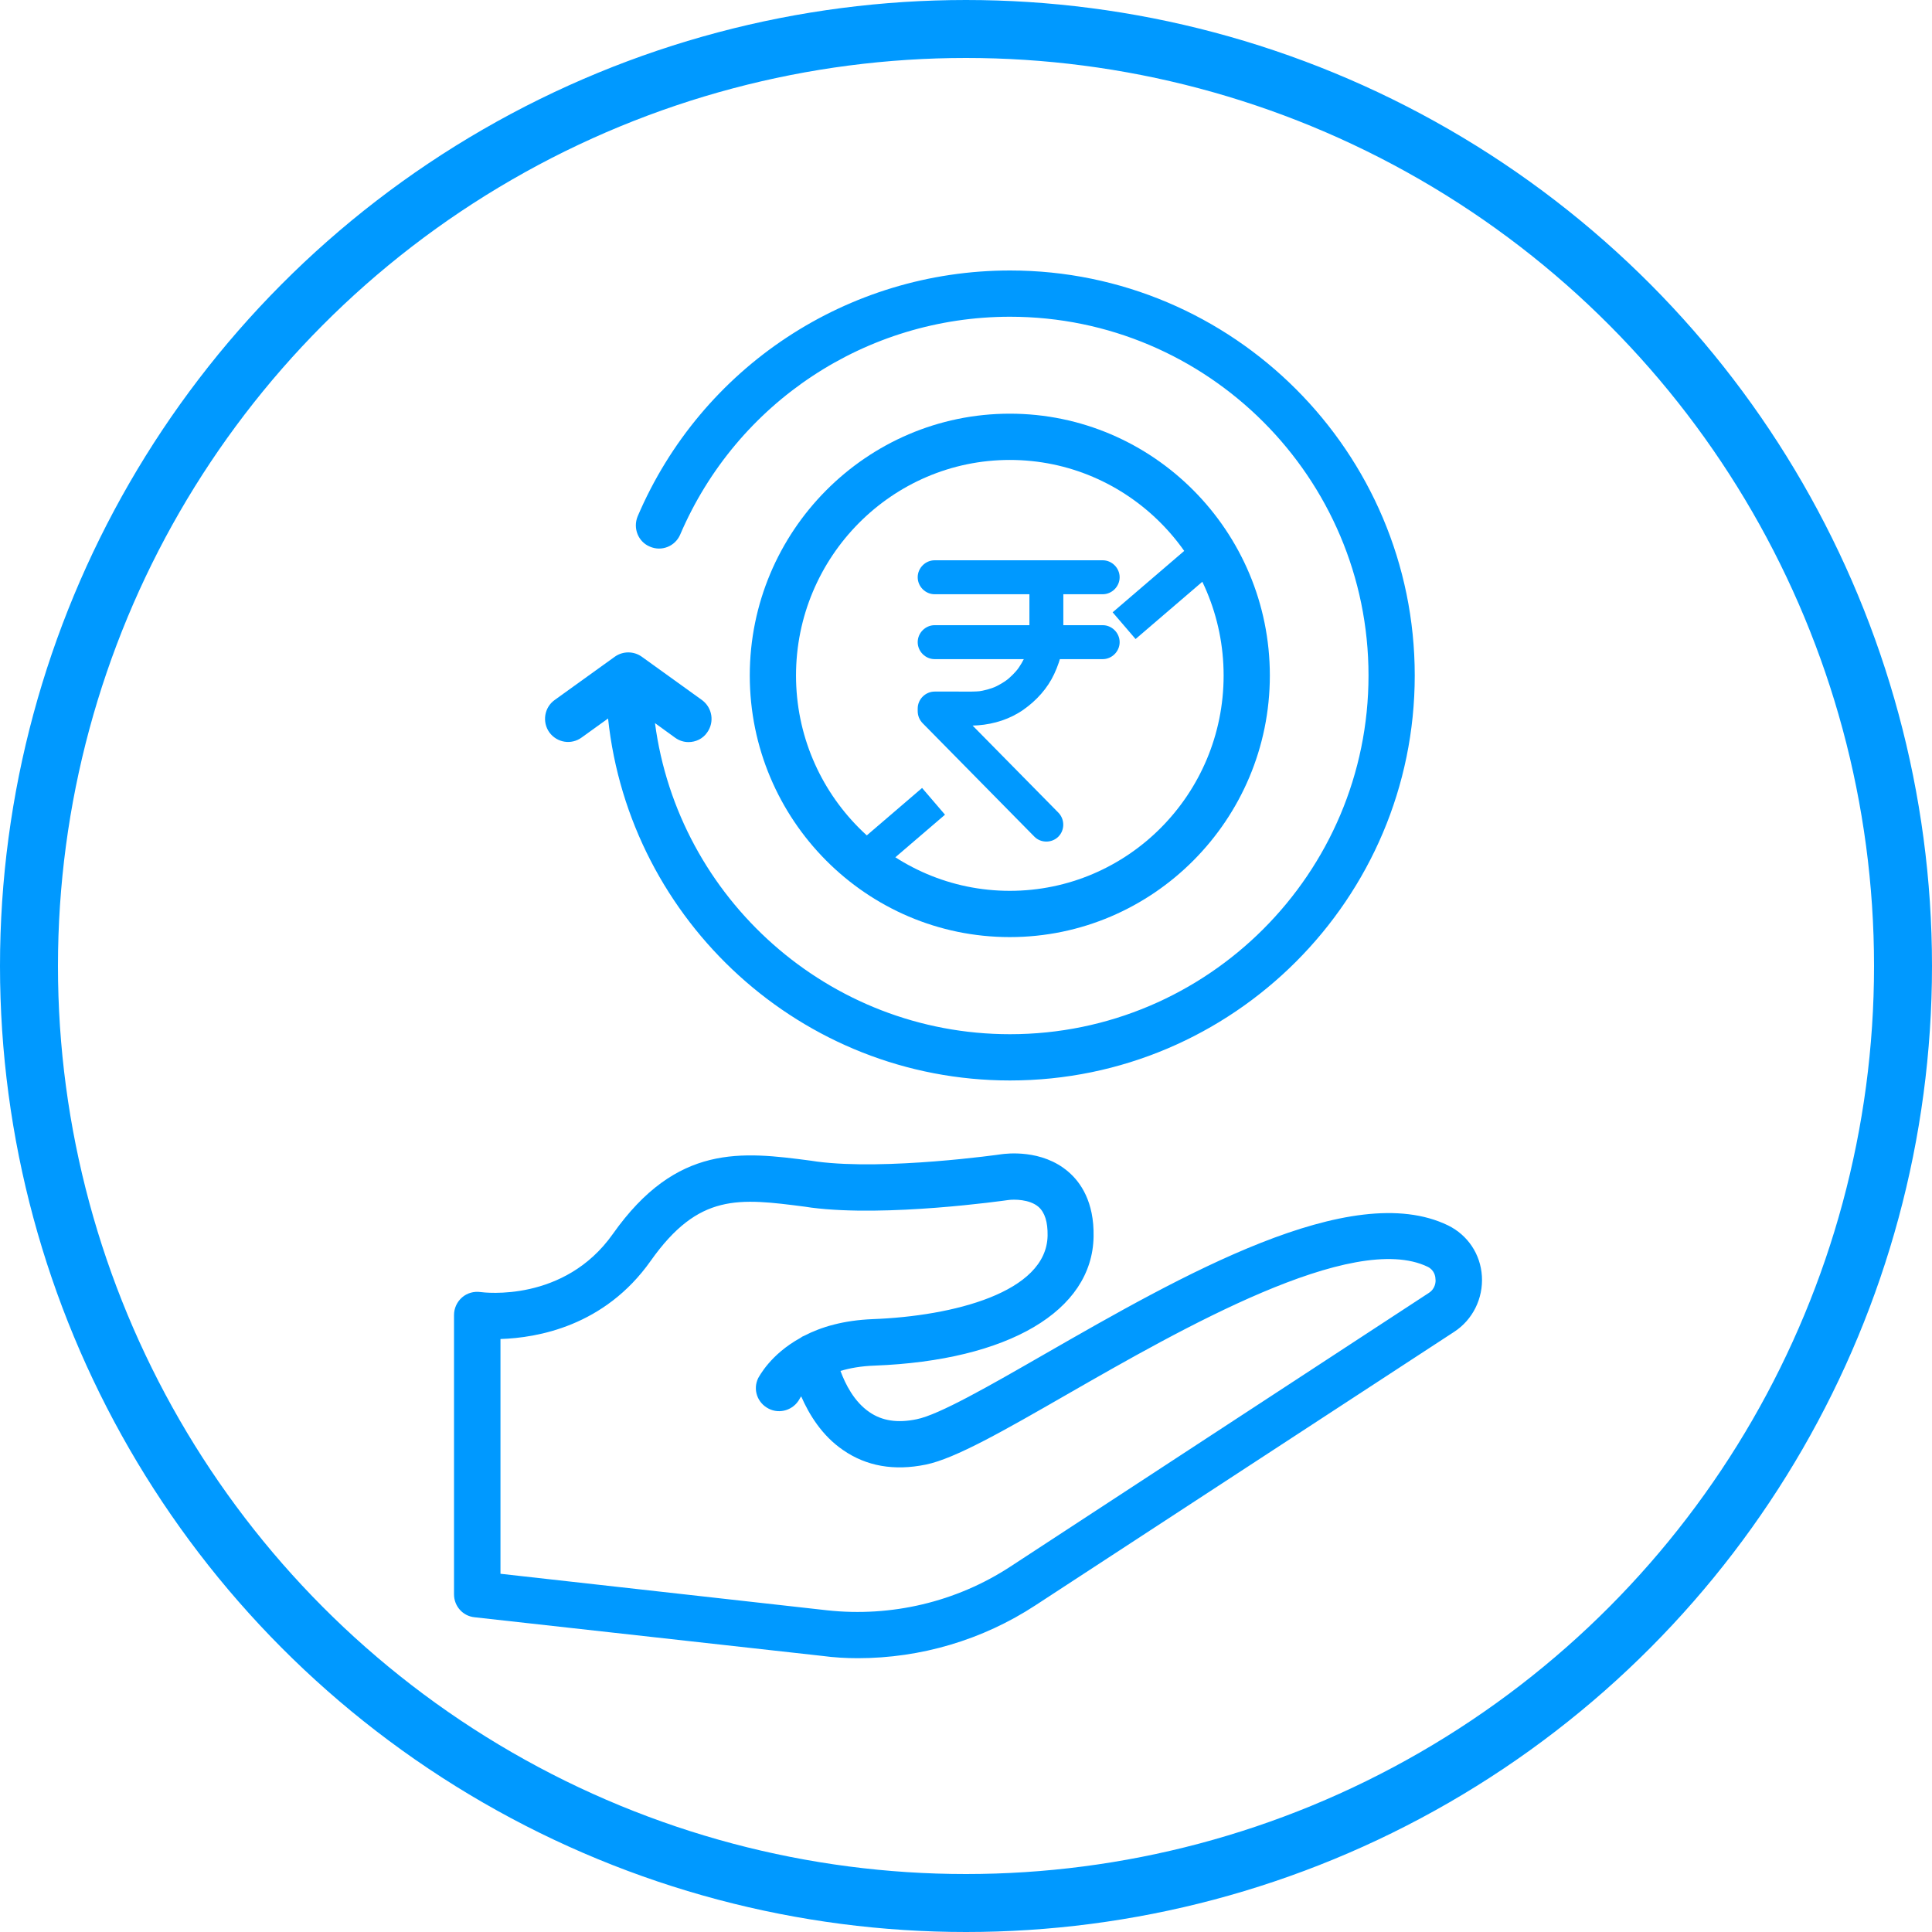 <svg xmlns="http://www.w3.org/2000/svg" width="200" height="200" viewBox="0 0 200 200" fill="none"><circle cx="100" cy="100" r="97" stroke="#0099FF" stroke-width="6"></circle><path d="M149.912 126.858C139.863 121.973 122.252 132.077 108.111 140.194C102.488 143.427 97.2 146.467 94.879 146.922C92.917 147.329 91.314 147.09 89.998 146.18C88.418 145.103 87.509 143.283 87.007 141.918C87.964 141.631 89.136 141.415 90.524 141.368C104.378 140.841 113.088 135.717 113.207 128.007C113.279 124.392 111.843 122.38 110.623 121.327C107.848 118.909 104.091 119.435 103.684 119.483C103.565 119.507 91.72 121.183 84.59 120.249L83.944 120.154C76.814 119.22 70.066 118.358 63.438 127.744C58.413 134.855 50.087 133.801 49.752 133.754C49.058 133.658 48.364 133.849 47.837 134.304C47.311 134.759 47 135.43 47 136.124V165.048C47 166.269 47.909 167.298 49.13 167.418L85.093 171.417C86.337 171.584 87.581 171.656 88.801 171.656C95.31 171.656 101.722 169.764 107.202 166.173L150.534 137.872C152.448 136.627 153.549 134.424 153.405 132.101C153.262 129.827 151.946 127.863 149.912 126.858ZM147.902 133.849L104.593 162.174C98.994 165.838 92.271 167.418 85.643 166.7L51.809 162.917V138.614C55.614 138.494 62.577 137.297 67.362 130.521C72.339 123.482 76.479 124.032 83.346 124.918L83.992 125.014C91.792 126.02 103.876 124.296 104.402 124.224C104.952 124.152 106.579 124.128 107.513 124.942C108.159 125.517 108.47 126.499 108.446 127.911C108.35 133.801 98.635 136.244 90.357 136.555C87.318 136.675 84.997 137.369 83.25 138.279C83.106 138.327 82.987 138.399 82.867 138.494C79.733 140.218 78.584 142.517 78.489 142.66C77.914 143.834 78.393 145.222 79.565 145.821C80.714 146.42 82.15 145.965 82.772 144.815C82.772 144.791 82.843 144.696 82.939 144.552C83.753 146.42 85.093 148.622 87.27 150.107C89.687 151.783 92.558 152.286 95.836 151.615C98.899 150.993 104.019 148.048 110.48 144.337C122.252 137.584 140.054 127.385 147.806 131.144C148.476 131.479 148.596 132.125 148.596 132.389C148.644 132.628 148.62 133.394 147.902 133.849Z" fill="#0099FF"></path><path d="M104.536 97.008C119.371 97.008 131.454 84.845 131.454 69.928C131.454 54.987 119.371 42.824 104.536 42.824C89.701 42.824 77.617 54.987 77.617 69.928C77.617 84.869 89.701 97.008 104.536 97.008ZM104.536 47.613C116.739 47.613 126.669 57.621 126.669 69.928C126.669 82.235 116.739 92.219 104.536 92.219C92.333 92.219 82.403 82.211 82.403 69.928C82.403 57.645 92.333 47.613 104.536 47.613Z" fill="#0099FF"></path><path d="M60.219 76.342L62.947 74.378C65.172 95.377 82.974 111.85 104.557 111.85C127.647 111.85 146.454 93.03 146.454 69.925C146.454 46.796 127.647 28 104.557 28C87.76 28 72.613 37.984 66.009 53.452C65.507 54.673 66.057 56.086 67.278 56.588C68.474 57.115 69.886 56.565 70.412 55.343C76.274 41.648 89.674 32.789 104.557 32.789C125.015 32.789 141.668 49.453 141.668 69.925C141.668 90.397 125.015 107.061 104.557 107.061C85.773 107.061 70.197 92.983 67.804 74.857L69.886 76.366C70.316 76.677 70.795 76.821 71.273 76.821C72.015 76.821 72.757 76.485 73.212 75.815C73.977 74.738 73.738 73.253 72.661 72.463L66.44 67.986C65.603 67.387 64.478 67.387 63.641 67.986L57.419 72.463C56.343 73.229 56.103 74.738 56.869 75.815C57.659 76.892 59.142 77.132 60.219 76.342Z" fill="#0099FF"></path><rect x="95.453" y="81.57" width="3.645" height="8.498" transform="rotate(49.379 95.453 81.57)" fill="#0099FF"></rect><rect x="122.625" y="57" width="3.645" height="9.808" transform="rotate(49.379 122.625 57)" fill="#0099FF"></rect><path d="M106.565 59.758C106.565 61.323 106.565 62.888 106.565 64.453C106.565 65.202 106.594 65.959 106.495 66.703C106.516 66.547 106.537 66.391 106.558 66.236C106.465 66.906 106.286 67.561 106.025 68.186C106.084 68.046 106.143 67.906 106.202 67.766C105.942 68.374 105.608 68.947 105.205 69.472C105.296 69.353 105.388 69.234 105.479 69.116C105.076 69.635 104.611 70.101 104.093 70.504C104.211 70.413 104.33 70.321 104.448 70.23C103.924 70.633 103.353 70.968 102.745 71.228C102.885 71.169 103.024 71.11 103.164 71.05C102.54 71.313 101.887 71.492 101.217 71.585C101.373 71.564 101.528 71.543 101.684 71.522C100.872 71.63 100.042 71.592 99.225 71.592C98.413 71.592 97.6 71.592 96.788 71.592C96.777 71.592 96.766 71.592 96.755 71.592C95.798 71.592 95 72.392 95 73.35C95 73.437 95 73.524 95 73.612C95 74.089 95.183 74.534 95.518 74.874C95.536 74.892 95.555 74.911 95.573 74.93C95.672 75.031 95.772 75.132 95.871 75.232C96.278 75.645 96.685 76.059 97.092 76.472C98.409 77.809 99.727 79.147 101.044 80.484C102.405 81.865 103.765 83.246 105.126 84.628C105.776 85.288 106.427 85.949 107.077 86.609C107.078 86.61 107.079 86.61 107.079 86.611C107.751 87.293 108.889 87.285 109.562 86.611C110.241 85.93 110.233 84.807 109.562 84.125C108.944 83.498 108.326 82.871 107.709 82.244C106.359 80.873 105.008 79.502 103.658 78.132C102.328 76.782 100.999 75.432 99.669 74.082C99.112 73.516 98.554 72.95 97.996 72.384C98.168 72.798 98.339 73.213 98.51 73.627C98.51 73.535 98.51 73.442 98.51 73.35C97.925 73.936 97.34 74.522 96.755 75.108C97.476 75.108 98.197 75.108 98.917 75.108C99.693 75.108 100.48 75.143 101.254 75.084C102.927 74.956 104.577 74.432 105.956 73.461C107.297 72.516 108.436 71.266 109.132 69.768C109.487 69.003 109.772 68.216 109.911 67.382C110.011 66.783 110.076 66.182 110.076 65.574C110.076 64.837 110.076 64.1 110.076 63.363C110.076 62.161 110.076 60.96 110.076 59.758C110.076 58.8 109.277 58 108.321 58C107.364 58 106.565 58.8 106.565 59.758Z" fill="#0099FF"></path><path d="M96.755 61.516C97.597 61.516 98.44 61.516 99.282 61.516C101.167 61.516 103.051 61.516 104.936 61.516C106.9 61.516 108.864 61.516 110.829 61.516C111.909 61.516 112.99 61.516 114.07 61.516C114.097 61.516 114.124 61.516 114.15 61.516C115.107 61.516 115.905 60.716 115.905 59.758C115.905 58.8 115.107 58 114.15 58C113.308 58 112.466 58 111.623 58C109.739 58 107.854 58 105.969 58C104.005 58 102.041 58 100.077 58C98.996 58 97.915 58 96.835 58C96.808 58 96.782 58 96.755 58C95.798 58 95 58.8 95 59.758C95 60.716 95.798 61.516 96.755 61.516Z" fill="#0099FF"></path><path d="M114.15 64.719C113.308 64.719 112.466 64.719 111.623 64.719C109.739 64.719 107.854 64.719 105.969 64.719C104.005 64.719 102.041 64.719 100.077 64.719C98.996 64.719 97.915 64.719 96.835 64.719C96.808 64.719 96.782 64.719 96.755 64.719C95.798 64.719 95 65.518 95 66.477C95 67.435 95.798 68.234 96.755 68.234C97.597 68.234 98.44 68.234 99.282 68.234C101.167 68.234 103.051 68.234 104.936 68.234C106.9 68.234 108.864 68.234 110.829 68.234C111.909 68.234 112.99 68.234 114.07 68.234C114.097 68.234 114.124 68.234 114.15 68.234C115.107 68.234 115.905 67.435 115.905 66.477C115.905 65.518 115.107 64.719 114.15 64.719Z" fill="#0099FF"></path></svg>